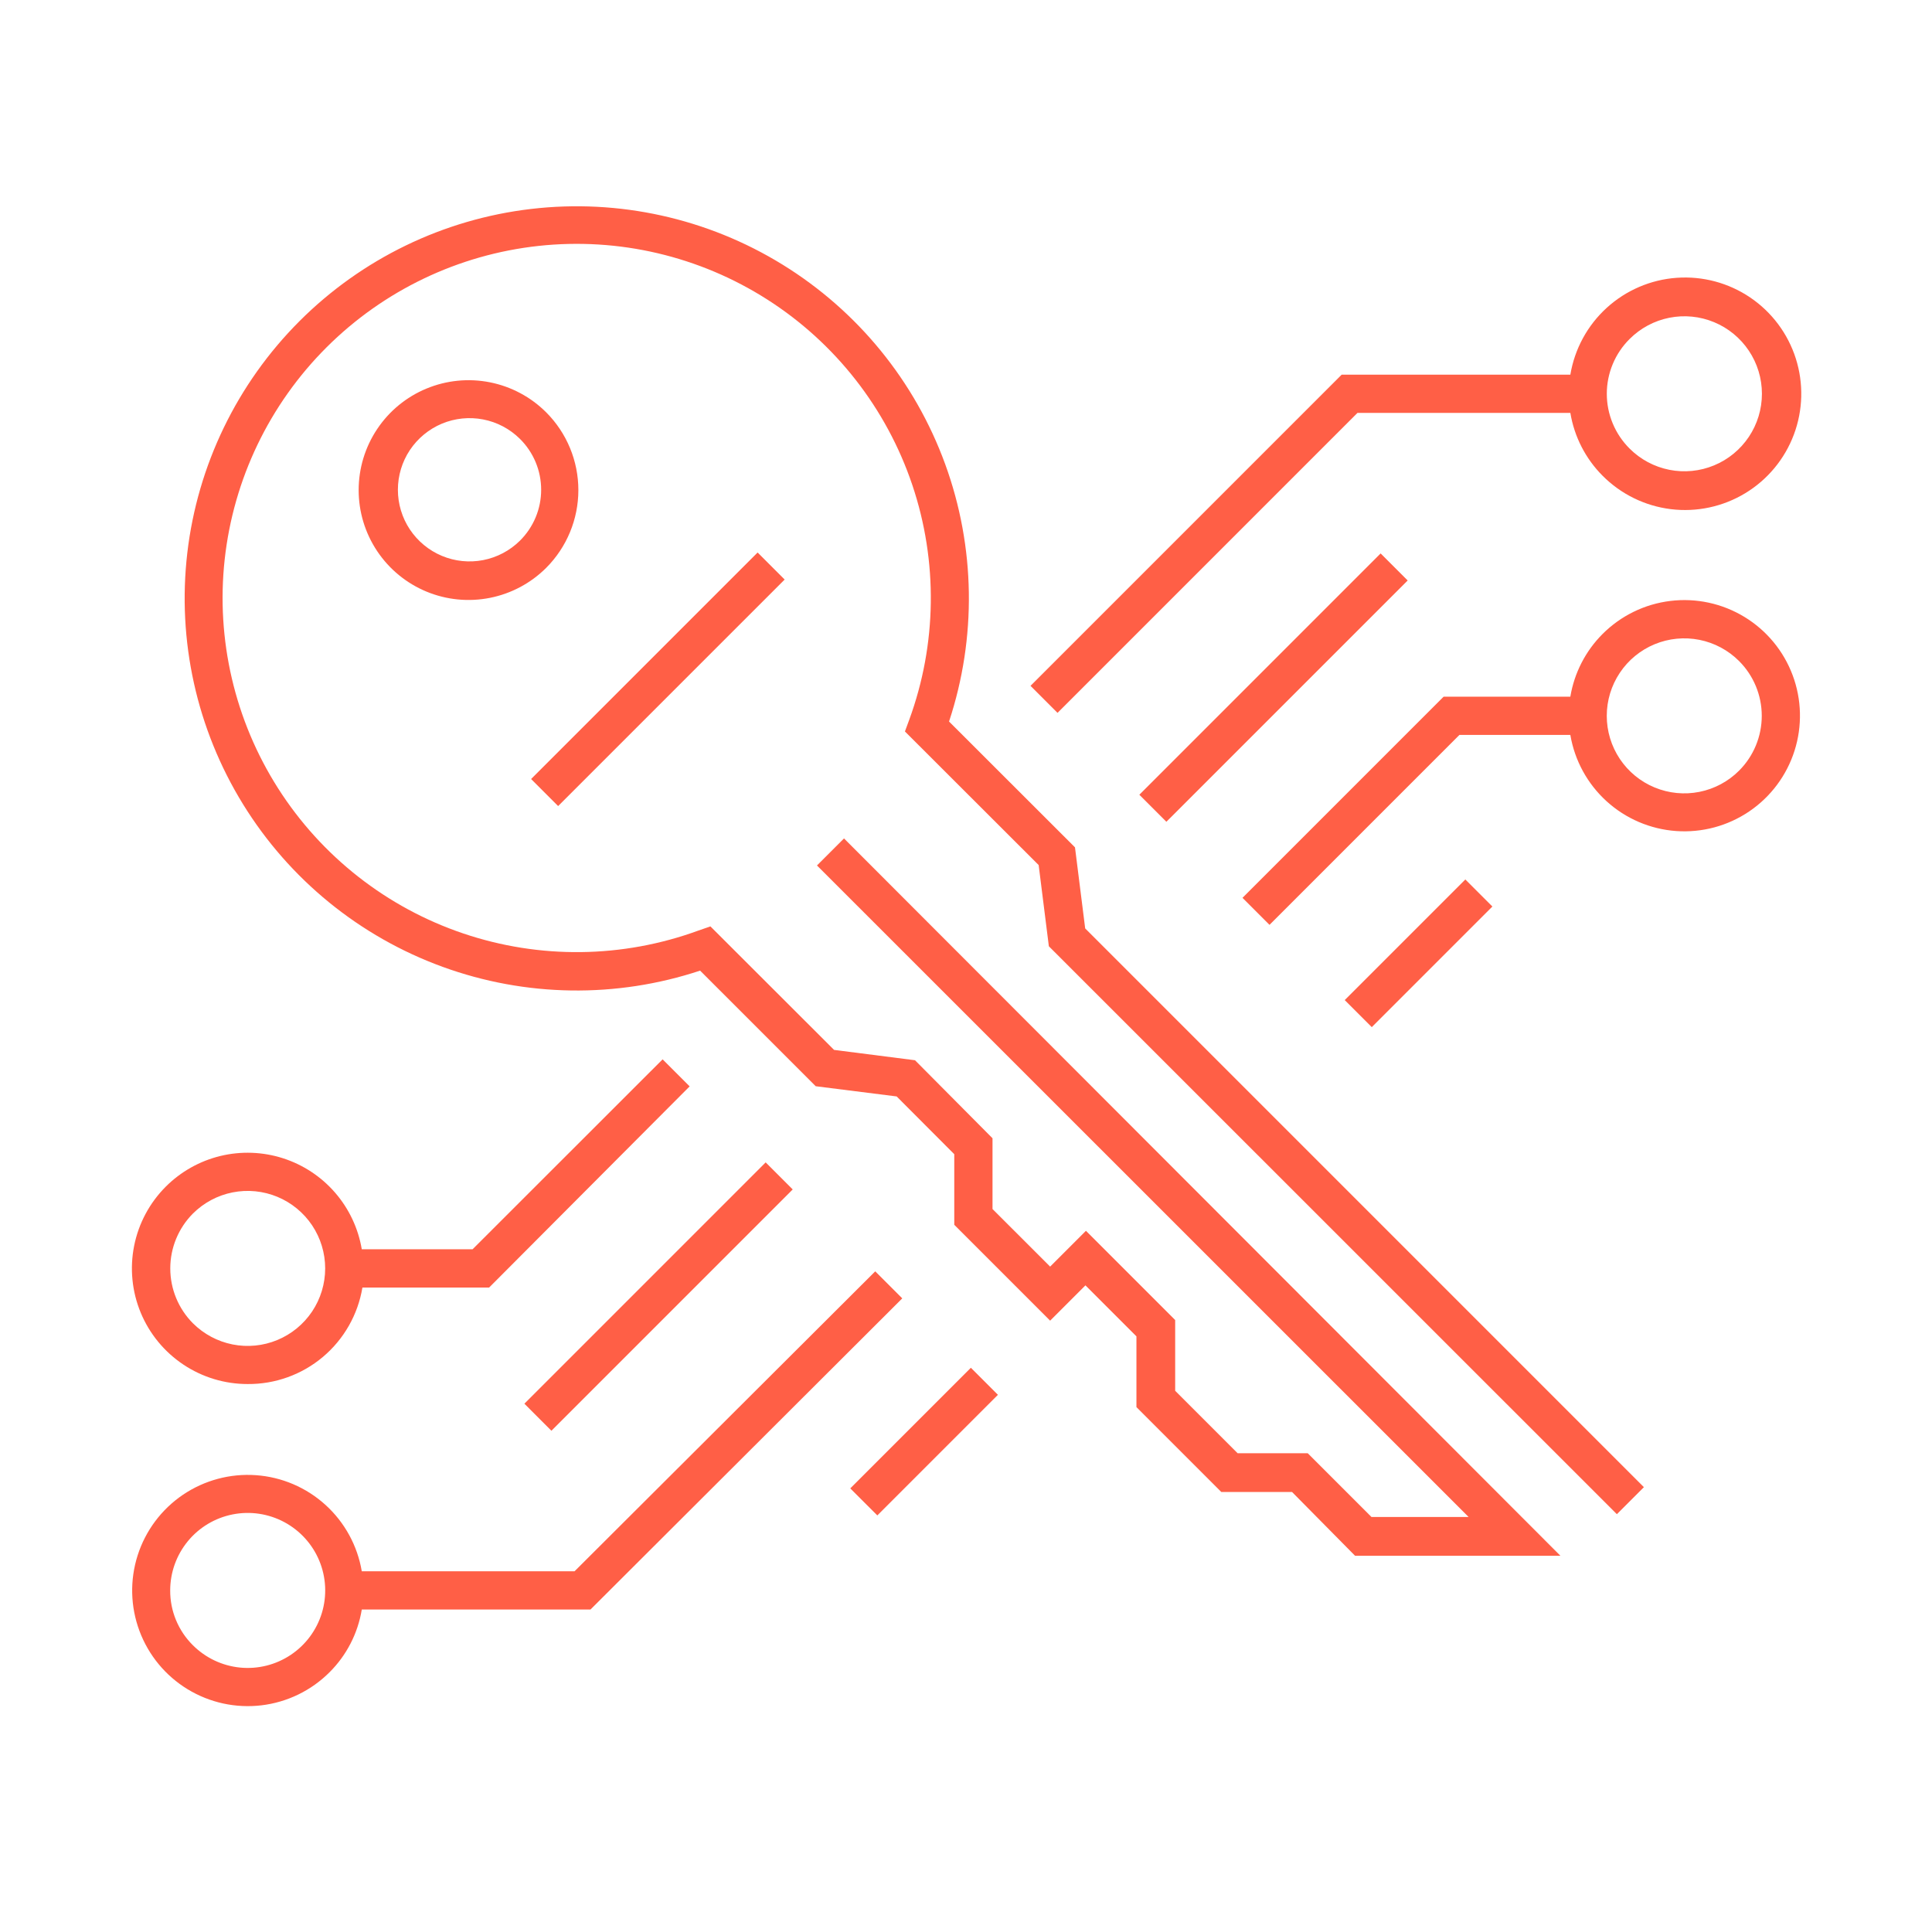 <?xml version="1.0" encoding="UTF-8"?> <svg xmlns="http://www.w3.org/2000/svg" width="97" height="96" viewBox="0 0 97 96" fill="none"><path d="M27.425 20.704C26.653 19.932 25.67 19.407 24.6 19.194C23.53 18.981 22.421 19.09 21.413 19.508C20.404 19.925 19.543 20.632 18.937 21.54C18.33 22.447 18.007 23.514 18.007 24.605C18.007 25.696 18.33 26.762 18.937 27.67C19.543 28.577 20.404 29.284 21.413 29.702C22.421 30.119 23.53 30.228 24.6 30.015C25.67 29.802 26.653 29.277 27.425 28.506C28.458 27.47 29.038 26.067 29.038 24.605C29.038 23.142 28.458 21.739 27.425 20.704ZM26.1 27.149C25.595 27.647 24.954 27.985 24.258 28.12C23.561 28.255 22.84 28.181 22.186 27.907C21.532 27.634 20.973 27.172 20.579 26.582C20.186 25.992 19.977 25.298 19.977 24.589C19.977 23.879 20.186 23.186 20.579 22.595C20.973 22.005 21.532 21.544 22.186 21.27C22.84 20.997 23.561 20.923 24.258 21.058C24.954 21.192 25.595 21.53 26.1 22.029C26.439 22.363 26.708 22.762 26.892 23.201C27.076 23.641 27.17 24.112 27.17 24.589C27.17 25.065 27.076 25.537 26.892 25.976C26.708 26.416 26.439 26.814 26.1 27.149Z" fill="#FF5F46"></path><path d="M80.455 23.878C81.378 24.809 82.586 25.402 83.887 25.562C85.187 25.722 86.503 25.44 87.624 24.761C88.745 24.082 89.604 23.046 90.064 21.82C90.525 20.593 90.559 19.247 90.162 17.999C89.765 16.75 88.959 15.672 87.875 14.937C86.79 14.202 85.49 13.853 84.183 13.947C82.876 14.04 81.639 14.571 80.67 15.453C79.702 16.335 79.058 17.517 78.843 18.81H67.361L51.739 34.432L53.095 35.789L68.154 20.73H78.843C79.04 21.921 79.603 23.022 80.455 23.878ZM81.819 17.018C82.363 16.474 83.056 16.103 83.811 15.953C84.566 15.803 85.348 15.88 86.059 16.175C86.77 16.469 87.377 16.968 87.805 17.608C88.233 18.248 88.461 19 88.461 19.77C88.461 20.539 88.233 21.291 87.805 21.931C87.377 22.571 86.77 23.07 86.059 23.364C85.348 23.659 84.566 23.736 83.811 23.586C83.056 23.436 82.363 23.066 81.819 22.522C81.456 22.161 81.167 21.732 80.971 21.26C80.774 20.788 80.673 20.281 80.673 19.77C80.673 19.258 80.774 18.752 80.971 18.279C81.167 17.807 81.456 17.378 81.819 17.018Z" fill="#FF5F46"></path><path d="M80.455 31.834C79.604 32.688 79.04 33.786 78.842 34.976H72.481L62.382 45.075L63.738 46.432L73.274 36.896H78.842C79.059 38.18 79.7 39.353 80.664 40.229C81.628 41.104 82.858 41.63 84.156 41.722C85.455 41.814 86.747 41.467 87.824 40.736C88.902 40.005 89.702 38.934 90.097 37.694C90.493 36.453 90.459 35.116 90.003 33.897C89.547 32.678 88.694 31.647 87.581 30.971C86.469 30.295 85.161 30.012 83.869 30.169C82.576 30.325 81.374 30.912 80.455 31.834ZM87.316 38.688C86.772 39.233 86.079 39.604 85.324 39.755C84.569 39.906 83.786 39.829 83.075 39.535C82.363 39.241 81.755 38.742 81.327 38.102C80.899 37.462 80.671 36.709 80.671 35.939C80.671 35.169 80.899 34.417 81.327 33.777C81.755 33.136 82.363 32.638 83.075 32.343C83.786 32.049 84.569 31.973 85.324 32.123C86.079 32.274 86.772 32.645 87.316 33.19C88.044 33.92 88.453 34.908 88.453 35.939C88.453 36.97 88.044 37.959 87.316 38.688Z" fill="#FF5F46"></path><path d="M38.037 27.738L26.665 39.11L28.022 40.468L39.395 29.096L38.037 27.738Z" fill="#FF5F46"></path><path d="M53.972 42.541L47.649 36.224C49.04 32.017 48.972 27.463 47.454 23.3C45.937 19.137 43.059 15.607 39.286 13.283C35.514 10.958 31.067 9.974 26.666 10.49C22.265 11.005 18.167 12.991 15.034 16.125C11.902 19.259 9.918 23.359 9.404 27.76C8.891 32.162 9.877 36.608 12.204 40.379C14.53 44.15 18.061 47.026 22.226 48.541C26.39 50.057 30.943 50.123 35.15 48.73L40.954 54.534L45.018 55.046L47.911 57.946V61.491L52.724 66.304L54.497 64.531L57.057 67.091V70.643L61.319 74.906H64.871L68.033 78.106H78.343L42.375 42.093L41.018 43.45L73.735 76.16H68.858L65.658 72.96H62.138L59.002 69.824V66.272L54.522 61.792L52.724 63.59L49.831 60.698V57.146L45.94 53.229L41.876 52.71L35.668 46.509L35.06 46.72C31.256 48.111 27.092 48.161 23.256 46.863C19.419 45.565 16.142 42.996 13.964 39.581C11.787 36.166 10.84 32.111 11.281 28.085C11.723 24.059 13.525 20.304 16.391 17.442C19.256 14.581 23.013 12.783 27.039 12.346C31.065 11.91 35.12 12.861 38.532 15.043C41.944 17.224 44.509 20.505 45.803 24.343C47.096 28.181 47.041 32.345 45.646 36.147L45.434 36.723L52.148 43.43L52.66 47.507L81.178 76.019L82.535 74.662L54.484 46.611L53.972 42.541Z" fill="#FF5F46"></path><path d="M69.317 27.785L57.203 39.9L58.56 41.257L70.675 29.143L69.317 27.785Z" fill="#FF5F46"></path><path d="M16.545 83.955C17.402 83.102 17.968 82 18.164 80.806H29.646L45.3 65.184L43.943 63.827L28.846 78.886H18.164C17.948 77.603 17.307 76.43 16.343 75.554C15.38 74.679 14.151 74.153 12.853 74.061C11.555 73.968 10.263 74.315 9.185 75.044C8.108 75.774 7.307 76.845 6.911 78.085C6.515 79.324 6.547 80.661 7.002 81.88C7.457 83.1 8.308 84.131 9.42 84.808C10.531 85.485 11.838 85.769 13.13 85.615C14.422 85.46 15.625 84.876 16.545 83.955ZM8.545 79.846C8.545 78.946 8.858 78.074 9.429 77.378C10 76.682 10.795 76.206 11.678 76.031C12.561 75.855 13.477 75.992 14.271 76.416C15.065 76.841 15.687 77.527 16.032 78.359C16.376 79.191 16.421 80.116 16.16 80.978C15.898 81.839 15.346 82.583 14.597 83.083C13.849 83.583 12.95 83.808 12.054 83.72C11.158 83.631 10.321 83.235 9.684 82.598C9.321 82.239 9.033 81.81 8.837 81.337C8.641 80.865 8.542 80.358 8.545 79.846Z" fill="#FF5F46"></path><path d="M12.436 69.485C13.816 69.496 15.154 69.014 16.21 68.126C17.266 67.237 17.97 66.001 18.196 64.64H24.558L34.625 54.541L33.268 53.184L23.726 62.72H18.164C17.987 61.668 17.524 60.685 16.826 59.879C16.128 59.073 15.221 58.474 14.205 58.149C13.189 57.824 12.103 57.785 11.066 58.035C10.03 58.286 9.082 58.818 8.327 59.571C7.514 60.383 6.959 61.418 6.735 62.545C6.51 63.672 6.625 64.841 7.065 65.903C7.505 66.964 8.25 67.871 9.207 68.509C10.163 69.147 11.287 69.487 12.436 69.485ZM9.684 60.928C10.228 60.384 10.922 60.014 11.676 59.864C12.431 59.714 13.213 59.791 13.924 60.085C14.635 60.38 15.243 60.879 15.671 61.518C16.098 62.158 16.326 62.91 16.326 63.68C16.326 64.45 16.098 65.202 15.671 65.842C15.243 66.482 14.635 66.98 13.924 67.275C13.213 67.57 12.431 67.647 11.676 67.497C10.922 67.347 10.228 66.976 9.684 66.432C8.957 65.701 8.549 64.711 8.549 63.68C8.549 62.649 8.957 61.66 9.684 60.928Z" fill="#FF5F46"></path><path d="M38.442 58.357L26.328 70.472L27.685 71.83L39.8 59.715L38.442 58.357Z" fill="#FF5F46"></path><path d="M73.57 44.154L67.515 50.209L68.873 51.567L74.928 45.512L73.57 44.154Z" fill="#FF5F46"></path><path d="M48.745 68.668L42.69 74.724L44.048 76.081L50.103 70.026L48.745 68.668Z" fill="#FF5F46"></path></svg> 